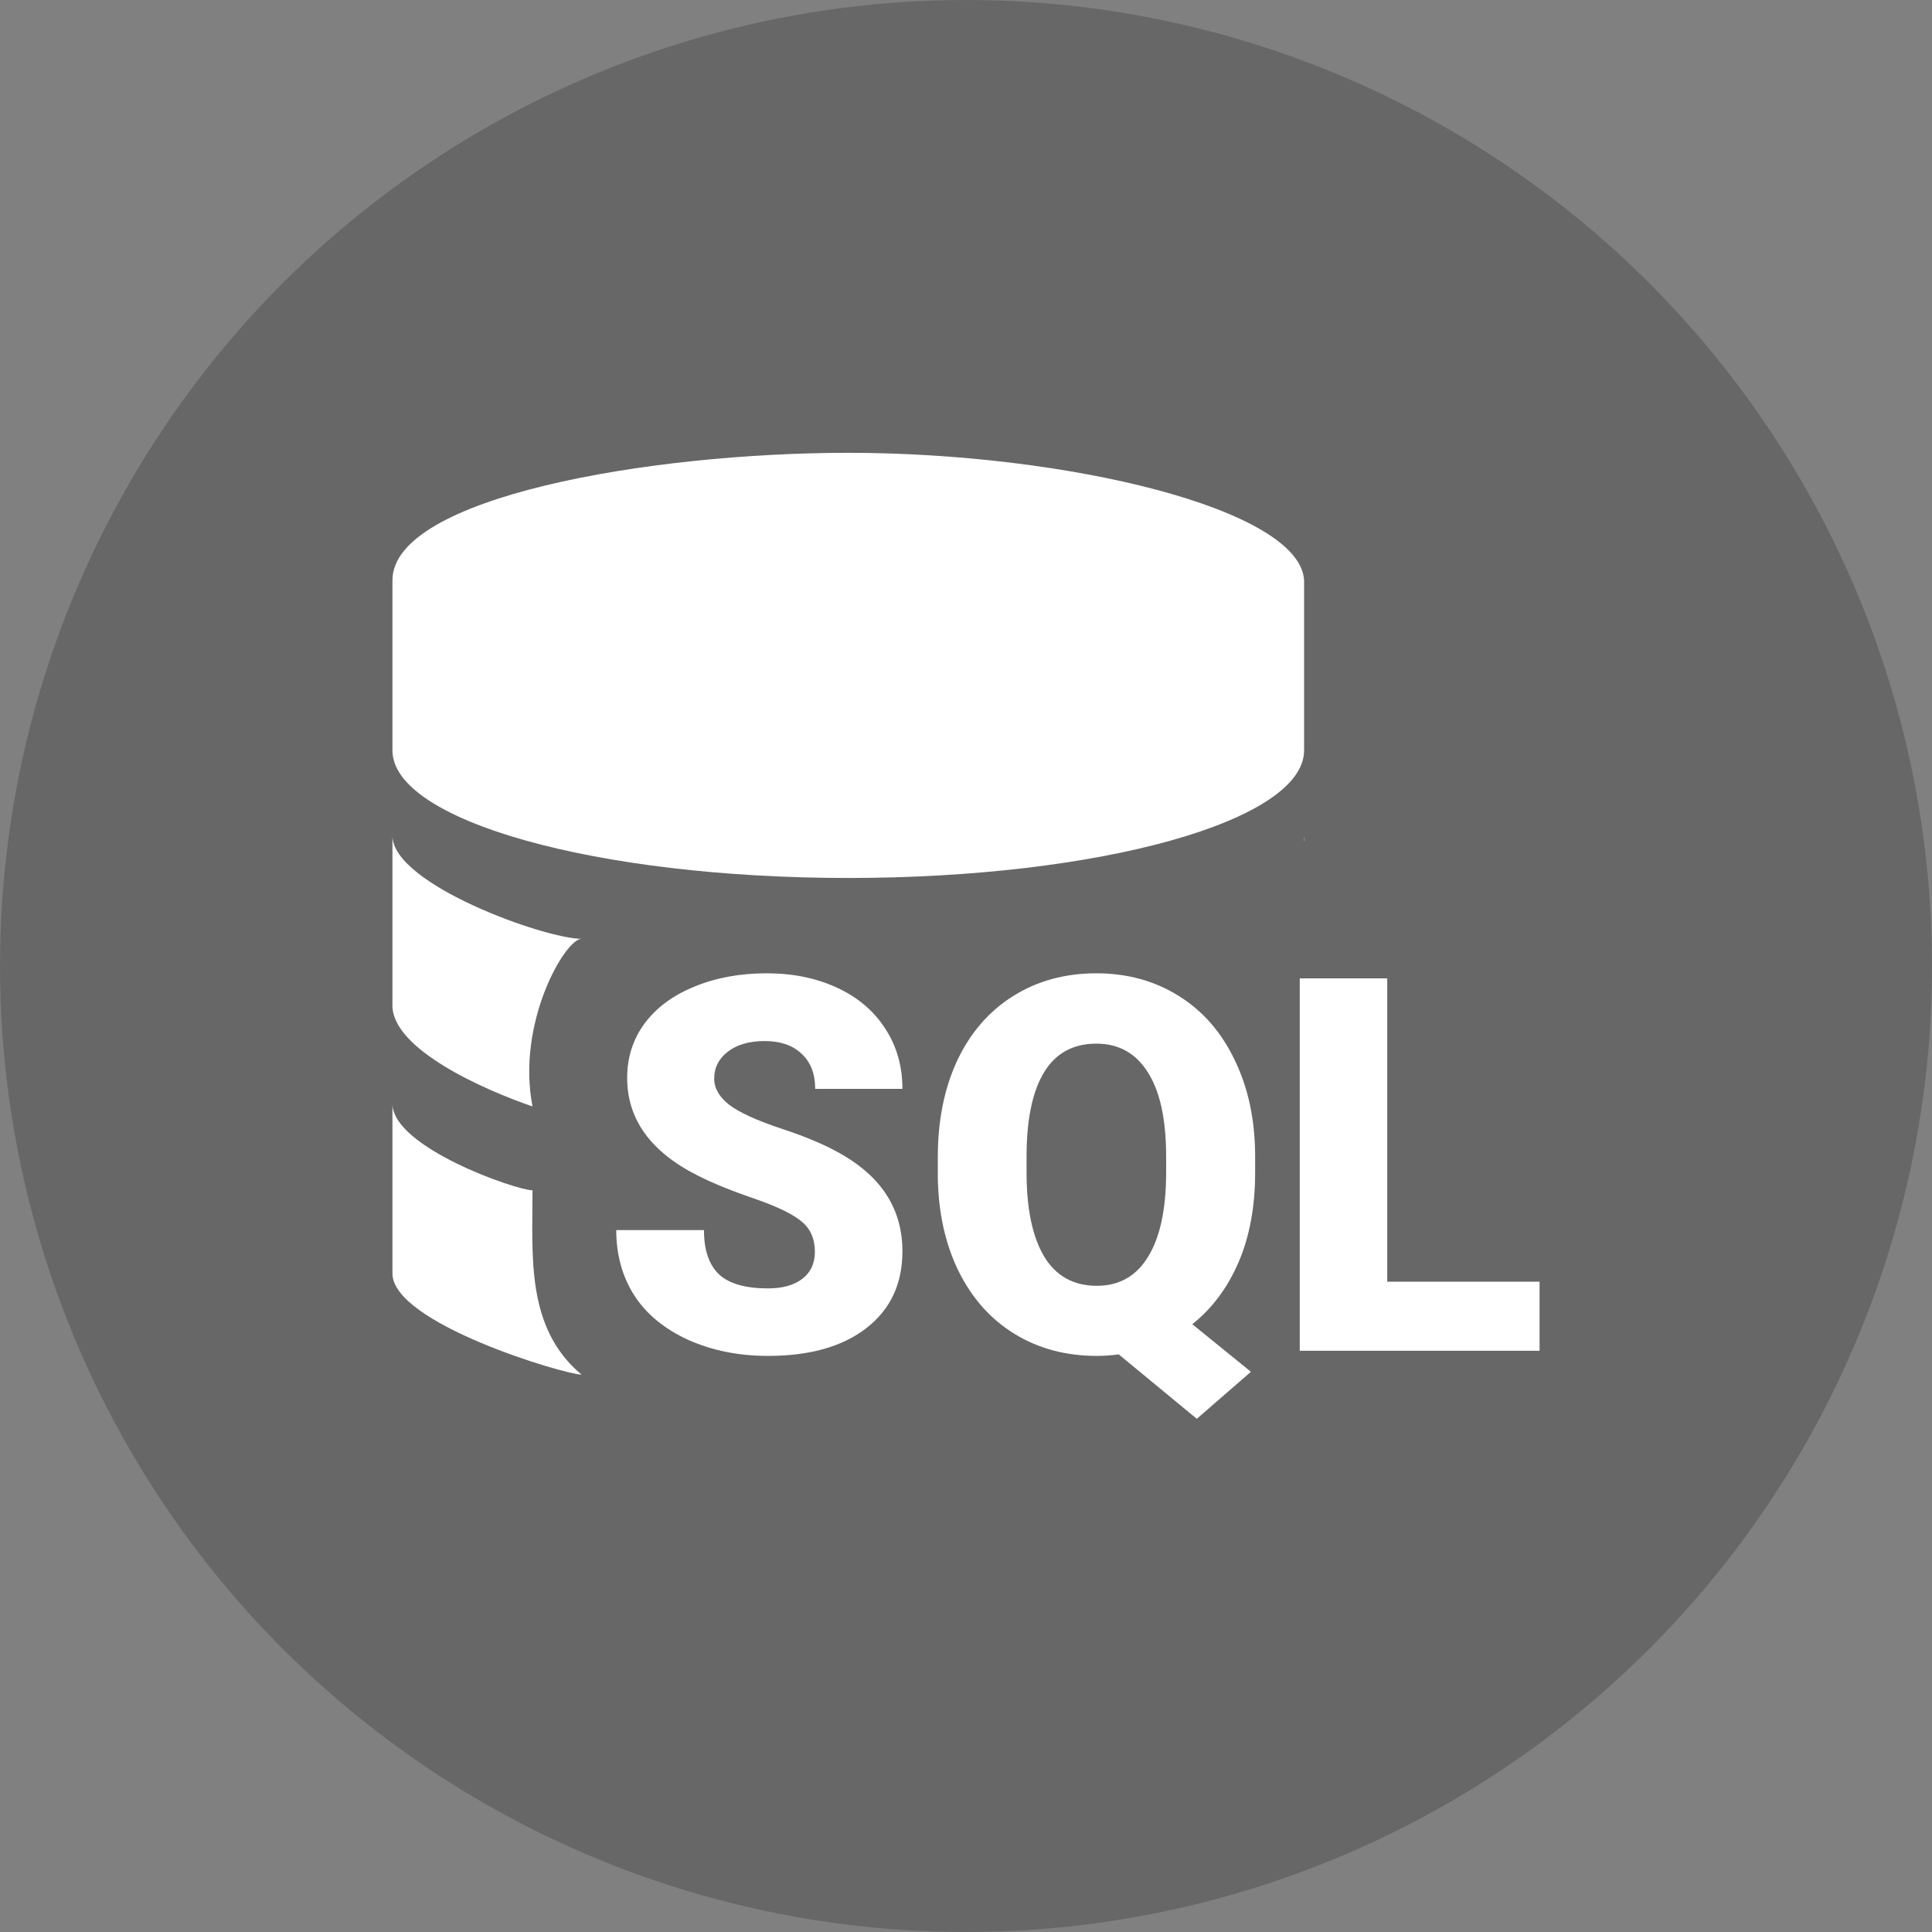 <svg width="32" height="32" viewBox="0 0 32 32" fill="none" xmlns="http://www.w3.org/2000/svg">
<rect x="0" y="0" width="32" height="32" fill="#808080" stroke="none"/>
<circle opacity="0.2" cx="16" cy="16" r="16" fill="#080808"/>
<path d="M21.6 9.612C21.533 8.43 17.674 7.501 14.05 7.5C10.728 7.501 6.5 8.24 6.5 9.612V12.42C6.5 12.423 6.5 12.426 6.5 12.429C6.5 13.596 9.88 14.542 14.05 14.542C18.22 14.542 21.6 13.596 21.6 12.429C21.6 12.429 21.6 10.712 21.6 9.612Z" fill="white"/>
<path d="M9.632 15.55C9.361 15.55 8.55 16.939 8.82 18.326C8.009 18.049 6.5 17.378 6.5 16.654L6.5 16.645V13.847C6.512 14.651 9.029 15.55 9.632 15.55Z" fill="white"/>
<path d="M21.594 13.924L21.6 13.923V13.838C21.6 13.867 21.598 13.895 21.594 13.924Z" fill="white"/>
<path d="M8.82 19.715C8.82 20.817 8.71 21.996 9.632 22.768C9.361 22.768 6.5 21.921 6.5 21.093L6.5 21.085V18.286C6.511 19.006 8.55 19.715 8.82 19.715Z" fill="white"/>
<path d="M13.497 20.734C13.497 20.516 13.422 20.347 13.27 20.226C13.122 20.104 12.859 19.978 12.482 19.849C12.104 19.719 11.796 19.593 11.557 19.471C10.778 19.079 10.388 18.54 10.388 17.853C10.388 17.512 10.485 17.211 10.677 16.951C10.873 16.688 11.148 16.485 11.503 16.341C11.858 16.194 12.257 16.121 12.7 16.121C13.133 16.121 13.519 16.2 13.861 16.358C14.205 16.516 14.472 16.742 14.662 17.036C14.852 17.327 14.947 17.66 14.947 18.035H13.502C13.502 17.784 13.426 17.589 13.274 17.451C13.126 17.312 12.923 17.243 12.667 17.243C12.409 17.243 12.204 17.303 12.052 17.421C11.904 17.537 11.829 17.685 11.829 17.866C11.829 18.024 11.912 18.168 12.077 18.298C12.242 18.425 12.533 18.558 12.948 18.696C13.364 18.832 13.705 18.979 13.972 19.137C14.622 19.521 14.947 20.05 14.947 20.725C14.947 21.265 14.748 21.688 14.352 21.996C13.956 22.304 13.412 22.458 12.721 22.458C12.234 22.458 11.792 22.369 11.396 22.191C11.002 22.01 10.705 21.765 10.504 21.454C10.306 21.14 10.207 20.78 10.207 20.374H11.66C11.66 20.704 11.743 20.948 11.908 21.107C12.076 21.262 12.347 21.34 12.721 21.34C12.961 21.34 13.149 21.287 13.287 21.183C13.427 21.076 13.497 20.926 13.497 20.734Z" fill="white"/>
<path d="M20.789 19.416C20.789 19.987 20.697 20.485 20.512 20.912C20.328 21.335 20.073 21.676 19.748 21.933L20.719 22.721L19.823 23.5L18.53 22.433C18.409 22.449 18.288 22.458 18.167 22.458C17.655 22.458 17.201 22.337 16.805 22.094C16.408 21.851 16.099 21.503 15.876 21.052C15.655 20.6 15.541 20.08 15.533 19.493V19.166C15.533 18.559 15.64 18.026 15.855 17.565C16.072 17.105 16.381 16.749 16.78 16.498C17.182 16.246 17.641 16.121 18.159 16.121C18.668 16.121 19.122 16.245 19.521 16.494C19.921 16.742 20.23 17.096 20.45 17.557C20.673 18.014 20.786 18.54 20.789 19.133V19.416ZM19.315 19.158C19.315 18.545 19.215 18.081 19.014 17.764C18.815 17.445 18.53 17.286 18.159 17.286C17.776 17.286 17.489 17.442 17.296 17.756C17.103 18.069 17.006 18.528 17.003 19.133V19.416C17.003 20.024 17.101 20.489 17.296 20.814C17.491 21.136 17.782 21.297 18.167 21.297C18.536 21.297 18.818 21.138 19.014 20.819C19.212 20.499 19.312 20.041 19.315 19.442V19.158Z" fill="white"/>
<path d="M22.977 21.229H25.5V22.373H21.528V16.205H22.977V21.229Z" fill="white"/>
</svg>
